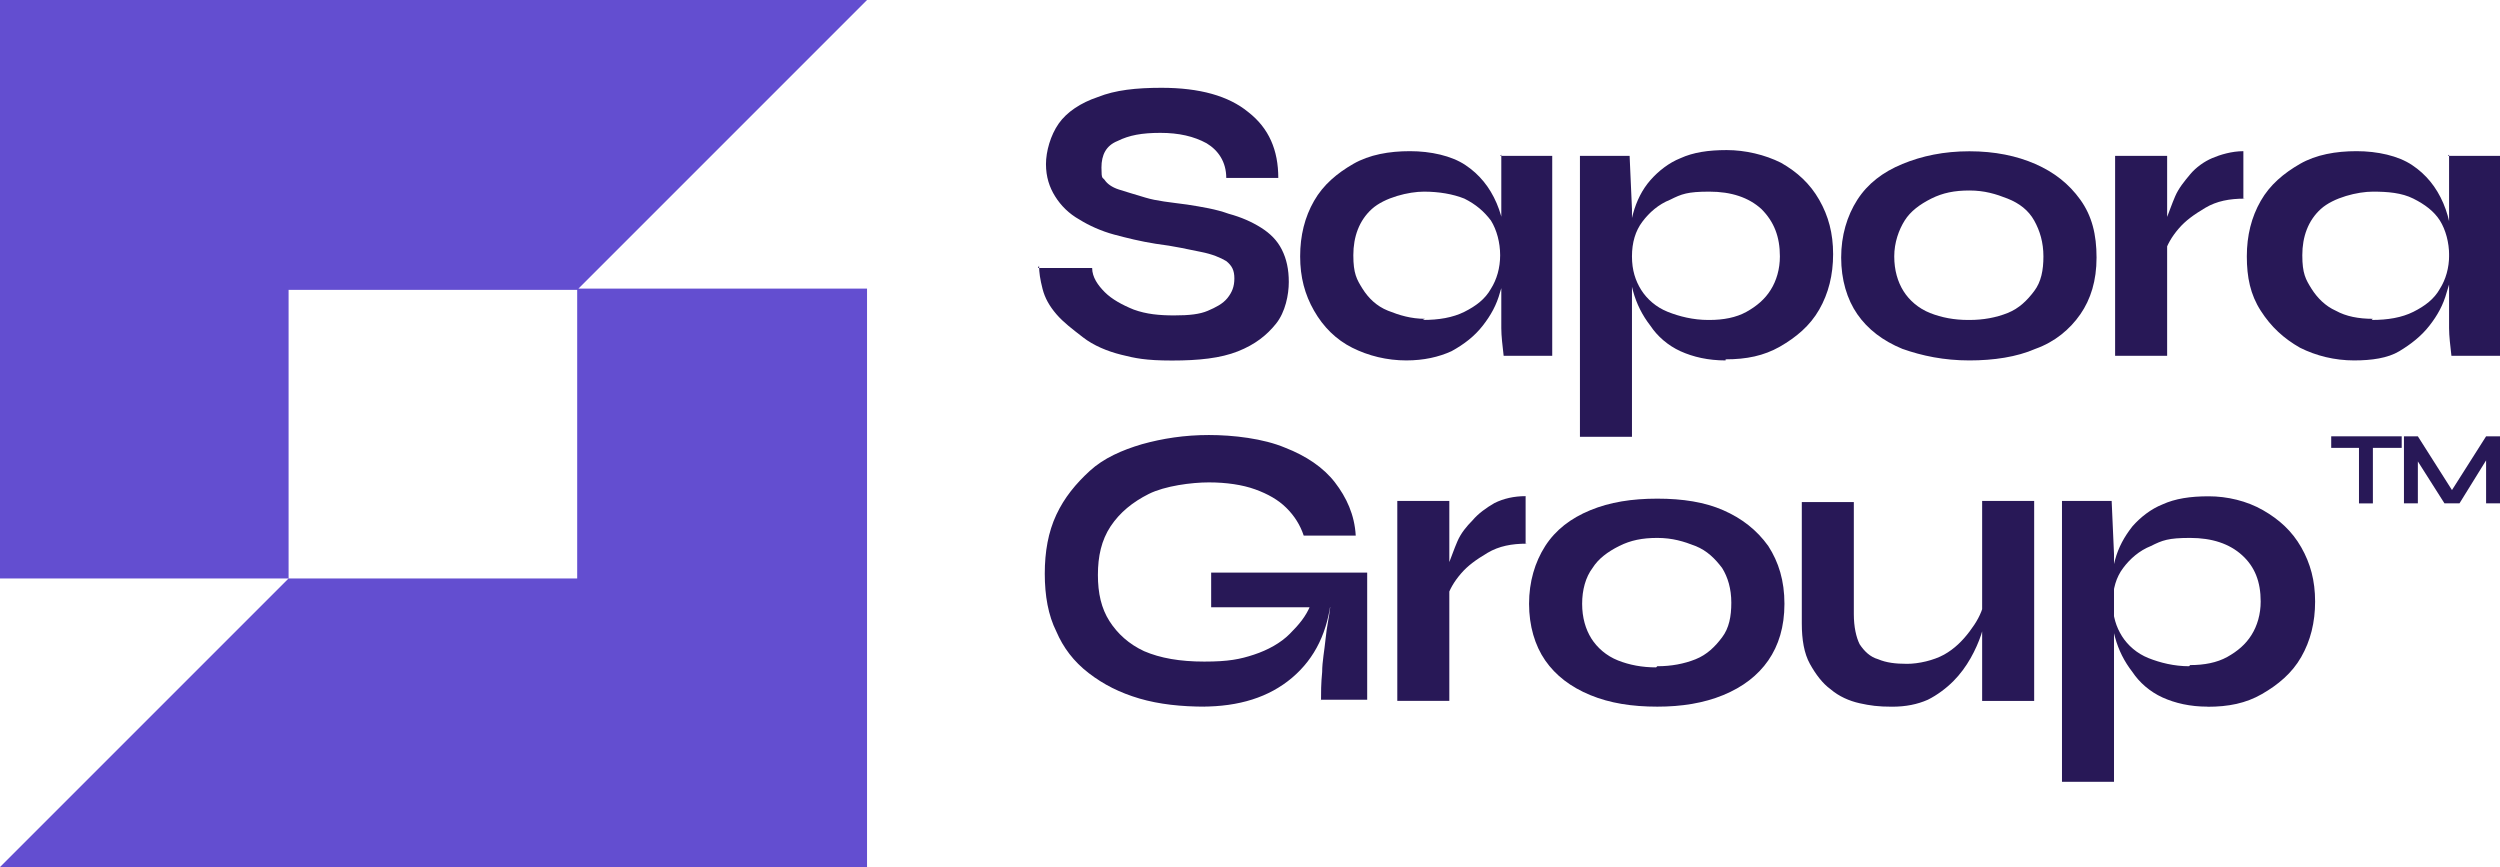 <?xml version="1.0" encoding="UTF-8"?>
<svg id="Layer_1" xmlns="http://www.w3.org/2000/svg" version="1.1" viewBox="0 0 499.75 173.32">
  <!-- Generator: Adobe Illustrator 29.6.1, SVG Export Plug-In . SVG Version: 2.1.1 Build 9)  -->
  <defs>
    <style>
      .st0 {
        fill: #634ed0;
        fill-rule: evenodd;
      }

      .st1 {
        fill: #281857;
      }
    </style>
  </defs>
  <path class="st0" d="M173.32,115.63v57.69H0l57.69-57.69H0V0h173.32l-57.69,57.69h57.69v57.69h0v.26h0ZM57.69,115.63h57.69v-57.69h-57.69v57.69h0Z"/>
  <g>
    <g>
      <path class="st1" d="M207.46,53.57h10.86c0,1.84,1.16,3.47,2.54,4.85,1.39,1.39,3.47,2.54,5.78,3.47,2.54.92,5.09,1.16,8.09,1.16s5.09-.23,6.7-.92c1.61-.69,3-1.39,3.93-2.54.93-1.16,1.39-2.31,1.39-3.93s-.47-2.54-1.62-3.47c-1.16-.69-2.78-1.39-5.09-1.84-2.31-.46-5.32-1.16-9.01-1.62-3-.47-5.78-1.16-8.32-1.84s-5.09-1.84-6.93-3c-2.08-1.16-3.7-2.78-4.85-4.62-1.16-1.84-1.84-3.93-1.84-6.47s.92-5.78,2.54-8.09,4.39-4.16,7.85-5.32c3.47-1.39,7.63-1.84,12.71-1.84,7.63,0,13.4,1.62,17.33,4.85,4.16,3.23,6.01,7.63,6.01,13.17h-10.4c0-3.23-1.62-5.54-3.93-6.93-2.54-1.39-5.54-2.08-9.24-2.08s-6.24.47-8.55,1.62c-2.31.92-3.23,2.78-3.23,5.32s.23,1.84.69,2.54c.47.69,1.39,1.39,2.78,1.84s3,.92,5.32,1.62,4.85.92,8.32,1.39c3,.47,5.78.92,8.32,1.84,2.54.69,4.62,1.62,6.47,2.78,1.84,1.16,3.23,2.54,4.16,4.39.93,1.84,1.39,3.93,1.39,6.47s-.69,6.01-2.54,8.32c-1.85,2.31-4.16,4.16-7.63,5.54-3.47,1.38-7.85,1.84-13.17,1.84s-7.4-.47-10.16-1.16c-2.77-.69-5.54-1.84-7.63-3.47-2.09-1.62-3.93-3-5.32-4.62-1.39-1.62-2.31-3.23-2.78-5.09s-.69-3.23-.69-4.62h0l-.23.47v-.02Z"/>
      <path class="st1" d="M281.17,72.05c-3.93,0-7.63-.92-10.86-2.54-3.23-1.62-5.78-4.16-7.63-7.4-1.85-3.23-2.78-6.7-2.78-10.86s.92-7.85,2.78-11.09c1.84-3.23,4.62-5.54,7.85-7.4,3.23-1.85,7.16-2.54,11.32-2.54s8.32.92,11.09,2.78c2.78,1.85,4.85,4.39,6.24,7.63,1.39,3.23,1.84,6.7,1.84,10.63s-.47,4.85-1.16,7.16c-.69,2.54-1.84,4.62-3.47,6.7-1.62,2.08-3.7,3.7-6.24,5.09-2.54,1.16-5.54,1.84-9.01,1.84h0ZM284.4,63.96c3.23,0,6.01-.47,8.32-1.62,2.31-1.16,4.16-2.54,5.32-4.62,1.16-1.84,1.84-4.16,1.84-6.7s-.69-5.09-1.84-6.93c-1.39-1.84-3-3.23-5.32-4.39-2.31-.92-5.09-1.39-8.09-1.39s-7.85,1.16-10.4,3.47c-2.54,2.31-3.7,5.54-3.7,9.24s.69,4.85,1.84,6.7c1.16,1.84,2.78,3.47,5.09,4.39,2.31.92,4.62,1.62,7.4,1.62h0l-.47.23h0ZM299.89,31.16h10.4v39.97h-9.71c-.23-2.08-.47-3.93-.47-5.54V30.92h0l-.23.23h0Z"/>
      <path class="st1" d="M315.82,31.16h9.94l.47,10.63v45.52h-10.4V31.16h0ZM344.94,72.05c-3.47,0-6.47-.69-9.01-1.84-2.54-1.16-4.62-3-6.01-5.09-1.62-2.08-2.78-4.39-3.47-6.93-.69-2.54-1.16-4.85-1.16-7.16s.47-5.78,1.16-8.32c.69-2.54,1.84-4.85,3.47-6.7,1.62-1.84,3.7-3.47,6.01-4.39,2.54-1.16,5.54-1.62,9.24-1.62s7.63.92,10.86,2.54c3.23,1.84,5.78,4.16,7.63,7.4,1.85,3.23,2.78,6.7,2.78,10.86s-.92,7.85-2.78,11.09c-1.85,3.24-4.62,5.54-7.85,7.4-3.23,1.84-6.7,2.54-10.86,2.54h0v.23-.02ZM341.71,63.96c2.78,0,5.32-.47,7.4-1.62,2.08-1.16,3.7-2.54,4.85-4.39,1.16-1.84,1.84-4.16,1.84-6.7,0-3.93-1.16-6.93-3.7-9.47-2.54-2.31-6.01-3.47-10.4-3.47s-5.54.47-7.85,1.62c-2.31.92-4.16,2.54-5.54,4.39-1.39,1.84-2.08,4.16-2.08,6.93s.69,4.85,1.84,6.7c1.16,1.84,3,3.47,5.32,4.39,2.32.92,5.09,1.62,8.09,1.62h.23,0Z"/>
      <path class="st1" d="M393.69,72.05c-5.09,0-9.47-.92-13.4-2.31-3.93-1.62-6.93-3.93-9.01-6.93s-3.23-6.93-3.23-11.32,1.16-8.32,3.23-11.55c2.08-3.23,5.09-5.54,9.01-7.16,3.93-1.62,8.32-2.54,13.4-2.54s9.47.92,13.17,2.54c3.7,1.62,6.7,3.93,9.01,7.16,2.31,3.23,3.23,6.93,3.23,11.55s-1.16,8.32-3.23,11.32c-2.08,3-5.09,5.54-9.01,6.93-3.7,1.62-8.32,2.31-13.17,2.31ZM393.69,63.96c2.78,0,5.32-.47,7.63-1.39,2.31-.92,3.93-2.54,5.32-4.39,1.39-1.84,1.84-4.16,1.84-6.93s-.69-5.09-1.84-7.16c-1.16-2.08-3-3.47-5.32-4.39-2.32-.92-4.62-1.62-7.63-1.62s-5.32.47-7.63,1.62c-2.31,1.16-4.16,2.54-5.32,4.39s-2.08,4.39-2.08,7.16.69,5.09,1.84,6.93,3,3.47,5.32,4.39c2.32.92,4.85,1.39,7.63,1.39h.23Z"/>
      <path class="st1" d="M422.81,31.16h10.4v39.97h-10.4V31.16ZM448.68,39.71c-3,0-5.54.47-7.85,1.84-2.31,1.38-3.93,2.54-5.32,4.16-1.39,1.62-2.31,3.23-2.78,4.85v-4.39c0-.69,0-1.62.47-2.78.47-1.16.92-2.54,1.62-4.16s1.84-3,3-4.39,2.78-2.54,4.39-3.23,3.93-1.39,6.24-1.39v9.47h.23Z"/>
      <path class="st1" d="M470.63,72.05c-3.93,0-7.63-.92-10.86-2.54-3.23-1.84-5.78-4.16-7.85-7.4-2.08-3.23-2.78-6.7-2.78-10.86s.92-7.85,2.78-11.09c1.85-3.24,4.62-5.54,7.85-7.4,3.23-1.85,7.16-2.54,11.32-2.54s8.32.92,11.09,2.78c2.78,1.85,4.85,4.39,6.24,7.63,1.39,3.23,1.84,6.7,1.84,10.63s-.47,4.85-1.16,7.16c-.69,2.54-1.84,4.62-3.47,6.7-1.62,2.08-3.7,3.7-6.01,5.09-2.31,1.39-5.54,1.84-9.01,1.84h0ZM474.1,63.96c3.23,0,6.01-.47,8.32-1.62,2.31-1.16,4.16-2.54,5.32-4.62,1.16-1.84,1.84-4.16,1.84-6.7s-.69-5.09-1.84-6.93c-1.16-1.84-3-3.23-5.32-4.39-2.32-1.16-5.09-1.39-8.09-1.39s-7.85,1.16-10.4,3.47c-2.54,2.31-3.7,5.54-3.7,9.24s.69,4.85,1.84,6.7c1.16,1.84,2.78,3.47,4.85,4.39,2.08,1.16,4.62,1.62,7.4,1.62h0l-.23.23h0ZM489.35,31.16h10.4v39.97h-9.71c-.23-2.08-.47-3.93-.47-5.54V30.92h0l-.23.23h0Z"/>
      <path class="st1" d="M240.96,141.26c-4.85,0-9.24-.47-13.17-1.62-3.93-1.16-7.16-2.78-10.16-5.09-3-2.31-5.09-5.09-6.47-8.32-1.62-3.23-2.31-7.16-2.31-11.55s.69-8.32,2.31-11.78c1.62-3.47,3.93-6.24,6.7-8.78,2.77-2.54,6.47-4.16,10.4-5.32,4.16-1.16,8.55-1.84,13.4-1.84s10.86.69,15.25,2.54c4.16,1.62,7.63,3.93,9.94,6.93,2.31,3,3.93,6.47,4.16,10.63h-10.4c-.69-2.08-1.84-3.93-3.47-5.54-1.62-1.61-3.7-2.78-6.24-3.7-2.54-.92-5.78-1.39-9.24-1.39s-8.78.69-12.02,2.31c-3.23,1.62-5.78,3.7-7.63,6.47-1.84,2.78-2.54,6.01-2.54,9.71s.69,6.7,2.31,9.24c1.62,2.54,3.93,4.62,6.93,6.01,3.23,1.39,7.16,2.08,12.02,2.08s7.16-.47,9.94-1.39c2.78-.92,5.32-2.31,7.16-4.16,1.84-1.85,3.23-3.47,4.16-5.78l4.16-1.62c-.69,6.93-3.23,12.25-7.85,16.17-4.62,3.92-10.63,5.78-18.02,5.78h.69v.02ZM264.07,140.11c0-1.62,0-3.47.23-5.78,0-2.08.47-4.39.69-6.7.22-2.31.69-4.16.92-6.24h-23.8v-6.93h31.19v25.42h-9.24v.23h0Z"/>
      <path class="st1" d="M279.32,100.13h10.4v39.97h-10.4v-39.97ZM305.2,108.68c-3,0-5.54.47-7.85,1.84-2.31,1.38-3.93,2.54-5.32,4.16-1.39,1.62-2.31,3.23-2.78,4.85v-4.39c0-.69,0-1.62.47-2.78.47-1.16.92-2.54,1.62-4.16.7-1.62,1.84-3,3-4.16,1.16-1.39,2.78-2.54,4.39-3.47,1.84-.92,3.93-1.39,6.24-1.39v9.47h.23Z"/>
      <path class="st1" d="M331.3,141.26c-5.09,0-9.47-.69-13.4-2.31-3.93-1.62-6.93-3.93-9.01-6.93-2.08-3-3.23-6.93-3.23-11.32s1.16-8.32,3.23-11.55c2.08-3.23,5.09-5.54,9.01-7.16,3.93-1.62,8.32-2.31,13.4-2.31s9.47.69,13.17,2.31c3.7,1.62,6.7,3.93,9.01,7.16,2.08,3.23,3.23,6.93,3.23,11.55s-1.16,8.32-3.23,11.32c-2.08,3-5.09,5.32-9.01,6.93-3.92,1.61-8.32,2.31-13.17,2.31ZM331.3,133.18c2.78,0,5.32-.47,7.63-1.39,2.31-.92,3.93-2.54,5.32-4.39,1.39-1.84,1.84-4.16,1.84-6.93s-.69-5.09-1.84-6.93c-1.39-1.84-3-3.47-5.32-4.39-2.32-.92-4.62-1.62-7.63-1.62s-5.32.47-7.63,1.62c-2.31,1.16-4.16,2.54-5.32,4.39-1.39,1.84-2.08,4.39-2.08,7.16s.69,5.09,1.84,6.93c1.16,1.84,3,3.47,5.32,4.39s4.85,1.39,7.63,1.39h0l.23-.23Z"/>
      <path class="st1" d="M396.7,120.93v2.78c0,.69-.23,1.84-.69,3.23-.47,1.39-1.16,3-2.08,4.62-.92,1.62-2.08,3.23-3.47,4.62-1.39,1.39-3.23,2.78-5.09,3.7-2.08.92-4.39,1.39-7.16,1.39s-4.39-.23-6.47-.69-4.16-1.39-5.78-2.78c-1.62-1.16-3-3-4.16-5.09-1.16-2.09-1.62-4.85-1.62-8.09v-24.26h10.4v22.41c0,2.54.47,4.62,1.16,6.01.92,1.39,2.08,2.54,3.7,3,1.62.69,3.47.92,5.78.92s5.32-.69,7.4-1.84c2.08-1.16,3.7-2.78,5.09-4.62,1.39-1.84,2.31-3.47,2.78-5.32h.23ZM406.63,140.11h-10.4v-39.97h10.4v39.97Z"/>
      <path class="st1" d="M412.18,100.13h9.94l.47,10.63v45.52h-10.4v-56.15h0ZM441.29,141.26c-3.47,0-6.47-.69-9.01-1.84-2.54-1.16-4.62-3-6.01-5.09-1.62-2.08-2.78-4.39-3.47-6.93-.69-2.54-1.16-4.85-1.16-7.16s.47-5.78,1.16-8.32c.69-2.54,1.84-4.62,3.47-6.7,1.62-1.84,3.7-3.47,6.01-4.39,2.54-1.16,5.54-1.62,9.24-1.62s7.63.92,10.86,2.78c3.23,1.85,5.78,4.16,7.63,7.4,1.85,3.23,2.78,6.7,2.78,10.86s-.92,7.85-2.78,11.09c-1.84,3.23-4.62,5.54-7.85,7.4s-6.7,2.54-10.86,2.54h0v-.02ZM437.82,132.95c2.78,0,5.32-.47,7.4-1.62,2.08-1.16,3.7-2.54,4.85-4.39,1.16-1.84,1.84-4.16,1.84-6.7,0-3.93-1.16-6.93-3.7-9.24-2.54-2.31-6.01-3.47-10.4-3.47s-5.54.47-7.85,1.62c-2.31.92-4.16,2.54-5.54,4.39-1.39,1.84-2.08,4.16-2.08,6.93s.69,4.85,1.84,6.7c1.16,1.84,3,3.47,5.32,4.39,2.32.92,5.09,1.62,8.09,1.62h0l.23-.23h0Z"/>
    </g>
    <g>
      <path class="st1" d="M466.01,87.22h14.09v2.31h-14.09v-2.31ZM471.56,89.31h2.78v11.32h-2.78v-11.32Z"/>
      <path class="st1" d="M490.73,99.24h-1.39l7.63-12.02h2.78v13.4h-2.78v-9.71h.69l-6.01,9.71h-3l-6.01-9.47h.69v9.47h-2.78v-13.4h2.78l7.63,12.02h-.23Z"/>
    </g>
  </g>
</svg>